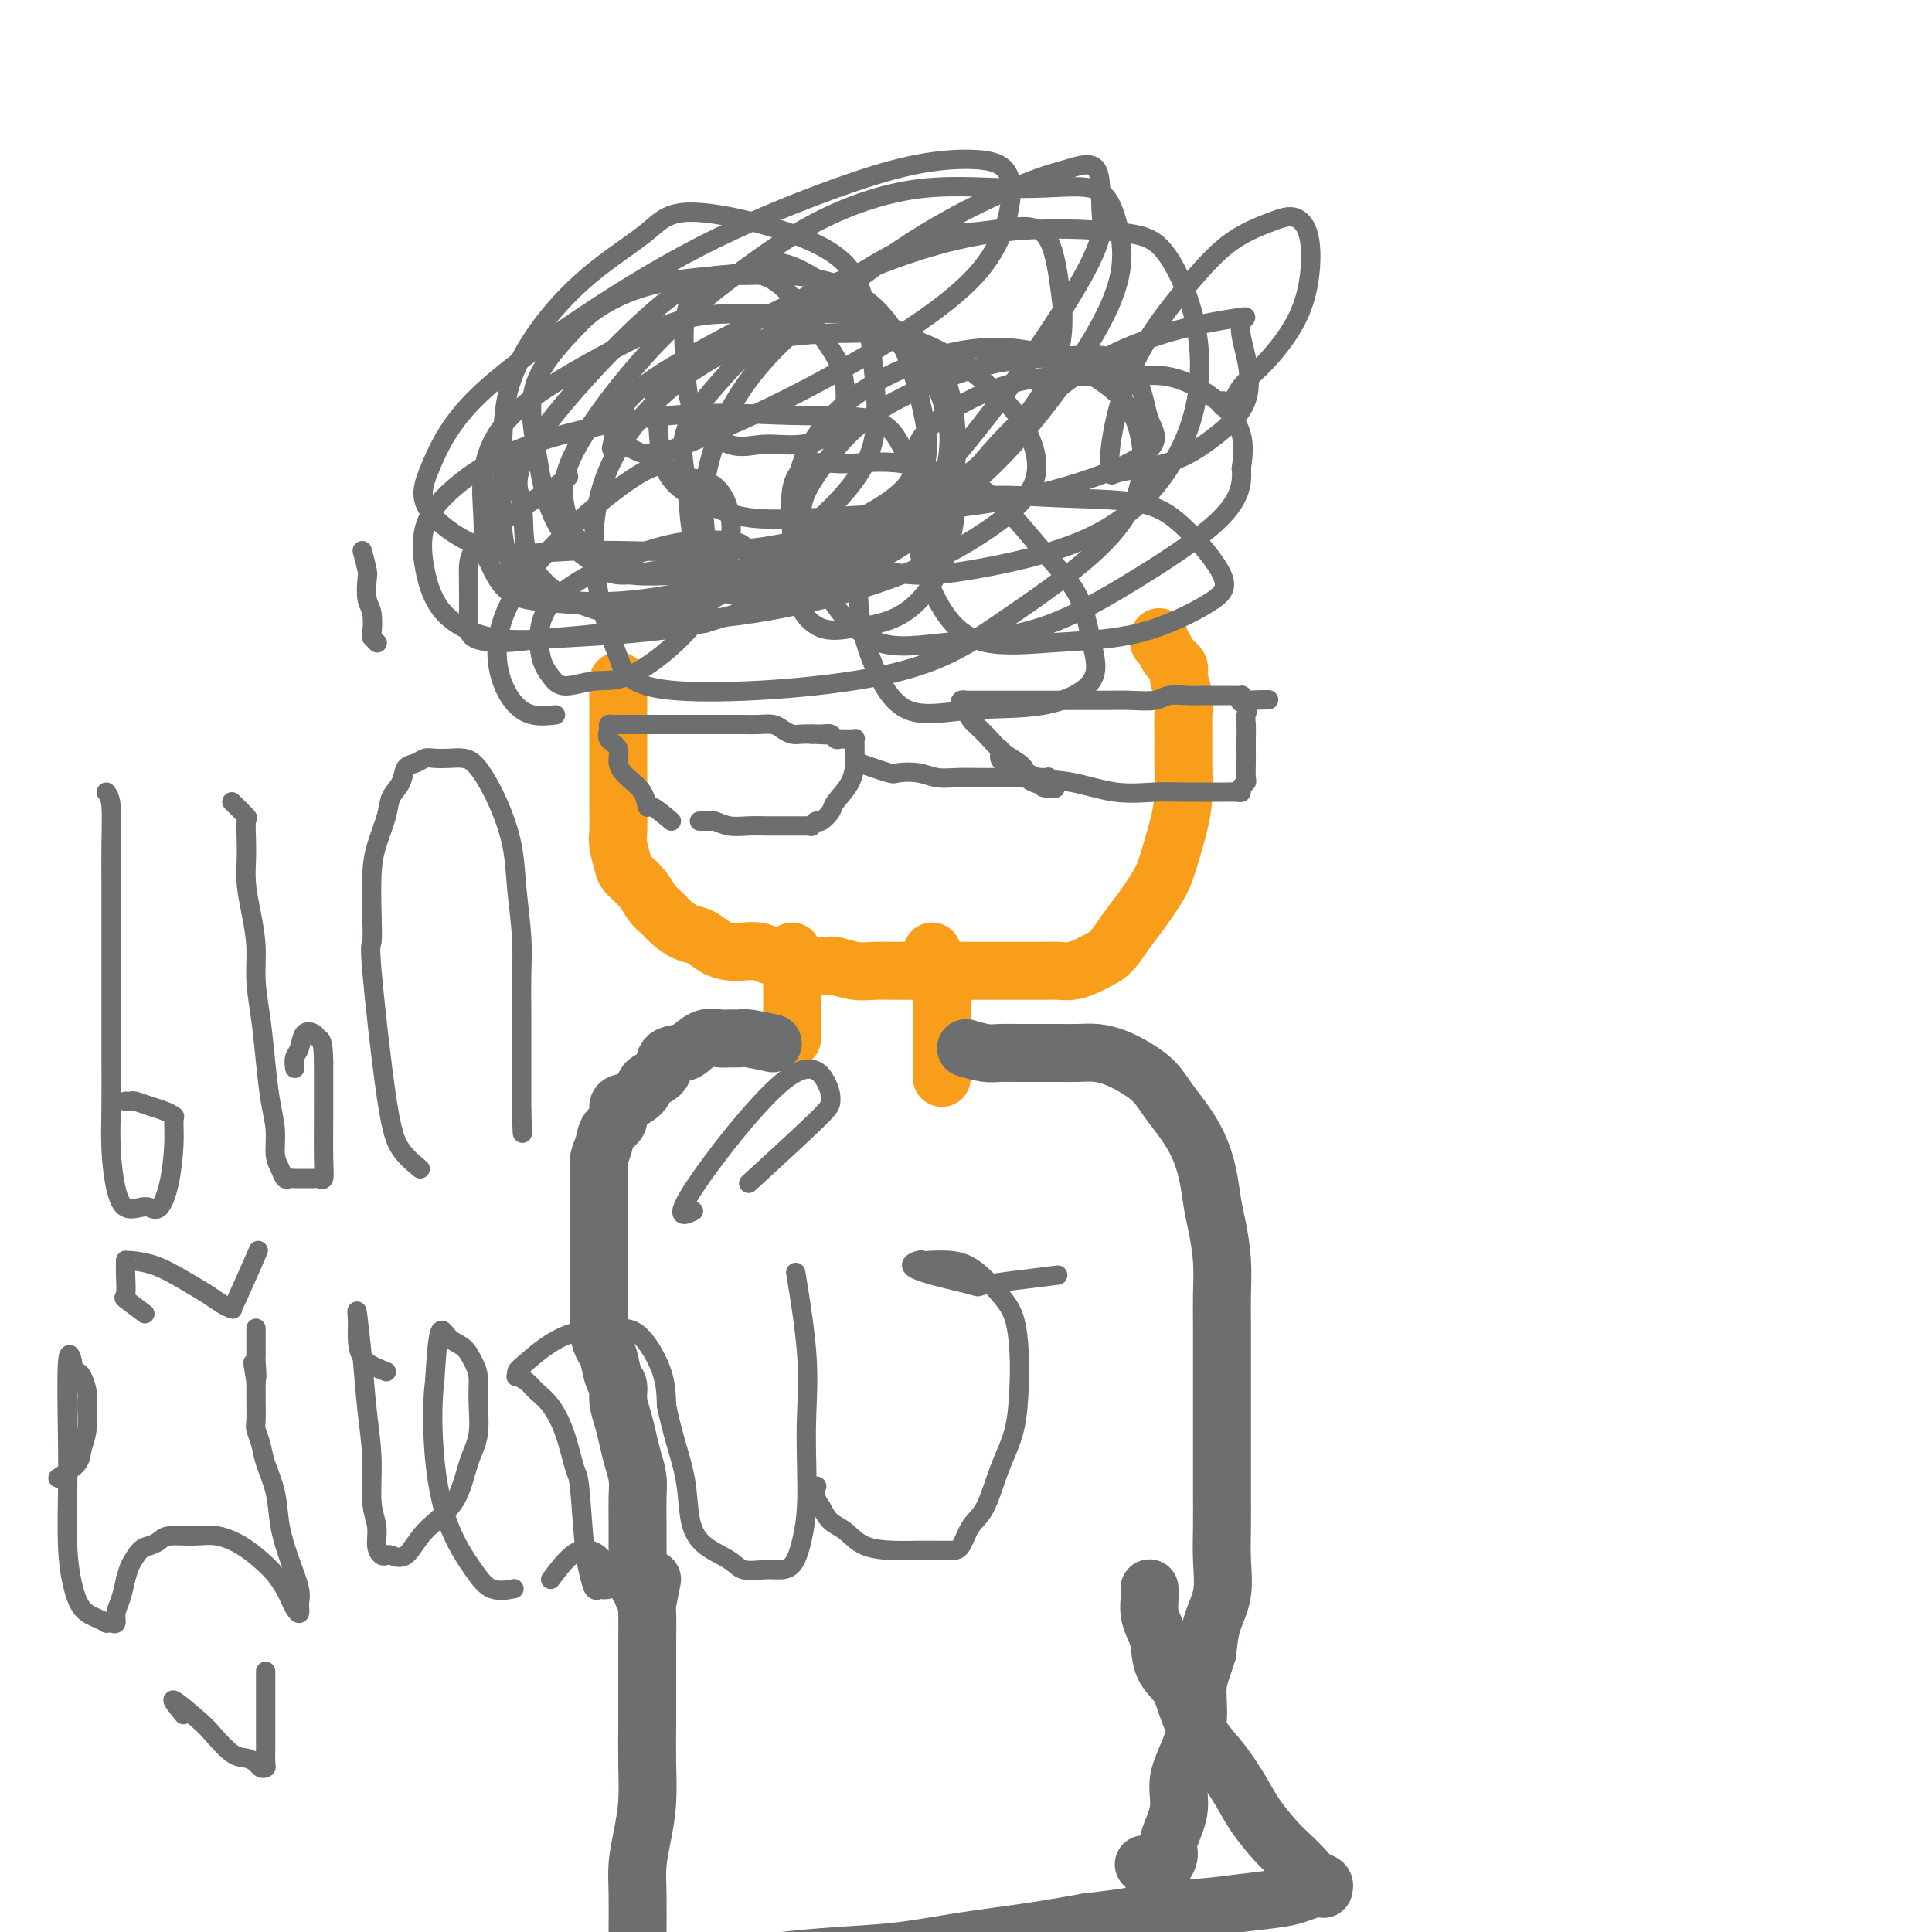 <svg viewBox='0 0 400 400' version='1.1' xmlns='http://www.w3.org/2000/svg' xmlns:xlink='http://www.w3.org/1999/xlink'><g fill='none' stroke='#F99E1B' stroke-width='12' stroke-linecap='round' stroke-linejoin='round'><path d='M128,141c-0.000,2.404 -0.000,4.809 0,6c0.000,1.191 0.000,1.169 0,2c-0.000,0.831 -0.001,2.514 0,5c0.001,2.486 0.004,5.776 0,8c-0.004,2.224 -0.014,3.382 0,5c0.014,1.618 0.052,3.696 0,5c-0.052,1.304 -0.194,1.833 0,3c0.194,1.167 0.724,2.970 1,4c0.276,1.030 0.300,1.287 1,2c0.700,0.713 2.077,1.883 3,3c0.923,1.117 1.391,2.182 2,3c0.609,0.818 1.359,1.389 2,2c0.641,0.611 1.172,1.264 2,2c0.828,0.736 1.954,1.556 3,2c1.046,0.444 2.013,0.510 3,1c0.987,0.490 1.996,1.402 3,2c1.004,0.598 2.005,0.881 3,1c0.995,0.119 1.983,0.074 3,0c1.017,-0.074 2.062,-0.177 3,0c0.938,0.177 1.769,0.635 3,1c1.231,0.365 2.864,0.637 4,1c1.136,0.363 1.777,0.815 3,1c1.223,0.185 3.029,0.102 4,0c0.971,-0.102 1.105,-0.224 2,0c0.895,0.224 2.549,0.792 4,1c1.451,0.208 2.698,0.056 4,0c1.302,-0.056 2.658,-0.015 4,0c1.342,0.015 2.669,0.004 4,0c1.331,-0.004 2.665,-0.002 4,0'/><path d='M193,201c5.009,0.155 4.532,0.041 5,0c0.468,-0.041 1.882,-0.011 3,0c1.118,0.011 1.941,0.003 3,0c1.059,-0.003 2.355,0.000 4,0c1.645,-0.000 3.638,-0.003 5,0c1.362,0.003 2.093,0.012 3,0c0.907,-0.012 1.989,-0.046 3,0c1.011,0.046 1.951,0.172 3,0c1.049,-0.172 2.208,-0.641 3,-1c0.792,-0.359 1.217,-0.609 2,-1c0.783,-0.391 1.925,-0.923 3,-2c1.075,-1.077 2.084,-2.699 3,-4c0.916,-1.301 1.738,-2.282 3,-4c1.262,-1.718 2.965,-4.173 4,-6c1.035,-1.827 1.402,-3.026 2,-5c0.598,-1.974 1.428,-4.723 2,-7c0.572,-2.277 0.886,-4.082 1,-6c0.114,-1.918 0.026,-3.949 0,-6c-0.026,-2.051 0.009,-4.121 0,-6c-0.009,-1.879 -0.062,-3.567 0,-5c0.062,-1.433 0.238,-2.611 0,-4c-0.238,-1.389 -0.891,-2.988 -1,-4c-0.109,-1.012 0.325,-1.438 0,-2c-0.325,-0.562 -1.407,-1.261 -2,-2c-0.593,-0.739 -0.695,-1.518 -1,-2c-0.305,-0.482 -0.814,-0.665 -1,-1c-0.186,-0.335 -0.050,-0.821 0,-1c0.050,-0.179 0.014,-0.051 0,0c-0.014,0.051 -0.007,0.026 0,0'/><path d='M164,197c0.000,1.711 0.000,3.422 0,5c0.000,1.578 0.000,3.024 0,4c-0.000,0.976 0.000,1.480 0,2c0.000,0.520 0.000,1.054 0,2c0.000,0.946 0.000,2.305 0,3c0.000,0.695 -0.000,0.726 0,1c0.000,0.274 0.000,0.793 0,1c0.000,0.207 0.000,0.104 0,0'/><path d='M193,197c0.845,2.403 1.691,4.806 2,6c0.309,1.194 0.083,1.179 0,2c-0.083,0.821 -0.022,2.477 0,4c0.022,1.523 0.006,2.911 0,4c-0.006,1.089 -0.002,1.879 0,3c0.002,1.121 0.000,2.574 0,3c-0.000,0.426 -0.000,-0.174 0,0c0.000,0.174 0.000,1.124 0,2c-0.000,0.876 -0.000,1.679 0,2c0.000,0.321 0.000,0.161 0,0'/></g>
<g fill='none' stroke='#6D6E70' stroke-width='12' stroke-linecap='round' stroke-linejoin='round'><path d='M160,216c-1.936,-0.424 -3.872,-0.847 -5,-1c-1.128,-0.153 -1.447,-0.034 -2,0c-0.553,0.034 -1.340,-0.016 -2,0c-0.660,0.016 -1.193,0.096 -2,0c-0.807,-0.096 -1.888,-0.370 -3,0c-1.112,0.370 -2.256,1.383 -3,2c-0.744,0.617 -1.086,0.836 -2,1c-0.914,0.164 -2.398,0.272 -3,1c-0.602,0.728 -0.323,2.077 -1,3c-0.677,0.923 -2.309,1.420 -3,2c-0.691,0.580 -0.441,1.243 -1,2c-0.559,0.757 -1.928,1.609 -3,2c-1.072,0.391 -1.846,0.320 -2,1c-0.154,0.680 0.313,2.111 0,3c-0.313,0.889 -1.404,1.237 -2,2c-0.596,0.763 -0.696,1.940 -1,3c-0.304,1.060 -0.814,2.002 -1,3c-0.186,0.998 -0.050,2.051 0,3c0.050,0.949 0.013,1.793 0,3c-0.013,1.207 -0.004,2.777 0,4c0.004,1.223 0.001,2.098 0,3c-0.001,0.902 -0.000,1.829 0,3c0.000,1.171 0.000,2.585 0,4'/><path d='M124,260c-0.000,3.631 -0.001,2.708 0,3c0.001,0.292 0.003,1.797 0,3c-0.003,1.203 -0.012,2.102 0,3c0.012,0.898 0.044,1.795 0,3c-0.044,1.205 -0.166,2.717 0,4c0.166,1.283 0.618,2.338 1,3c0.382,0.662 0.694,0.932 1,2c0.306,1.068 0.607,2.935 1,4c0.393,1.065 0.879,1.327 1,2c0.121,0.673 -0.121,1.758 0,3c0.121,1.242 0.607,2.641 1,4c0.393,1.359 0.694,2.677 1,4c0.306,1.323 0.618,2.653 1,4c0.382,1.347 0.835,2.713 1,4c0.165,1.287 0.043,2.495 0,4c-0.043,1.505 -0.008,3.306 0,5c0.008,1.694 -0.012,3.281 0,5c0.012,1.719 0.056,3.571 0,5c-0.056,1.429 -0.211,2.435 0,3c0.211,0.565 0.788,0.691 1,1c0.212,0.309 0.061,0.803 0,1c-0.061,0.197 -0.030,0.099 0,0'/><path d='M200,217c1.436,0.423 2.873,0.845 4,1c1.127,0.155 1.946,0.042 3,0c1.054,-0.042 2.343,-0.012 4,0c1.657,0.012 3.682,0.005 5,0c1.318,-0.005 1.930,-0.010 3,0c1.070,0.010 2.597,0.035 4,0c1.403,-0.035 2.682,-0.131 4,0c1.318,0.131 2.673,0.487 4,1c1.327,0.513 2.624,1.181 4,2c1.376,0.819 2.831,1.788 4,3c1.169,1.212 2.054,2.666 3,4c0.946,1.334 1.955,2.549 3,4c1.045,1.451 2.126,3.138 3,5c0.874,1.862 1.541,3.900 2,6c0.459,2.100 0.712,4.260 1,6c0.288,1.740 0.613,3.058 1,5c0.387,1.942 0.836,4.509 1,7c0.164,2.491 0.044,4.905 0,7c-0.044,2.095 -0.012,3.871 0,6c0.012,2.129 0.003,4.612 0,7c-0.003,2.388 -0.001,4.681 0,7c0.001,2.319 -0.000,4.663 0,7c0.000,2.337 0.002,4.669 0,7c-0.002,2.331 -0.007,4.663 0,7c0.007,2.337 0.027,4.679 0,7c-0.027,2.321 -0.100,4.622 0,7c0.100,2.378 0.373,4.832 0,7c-0.373,2.168 -1.392,4.048 -2,6c-0.608,1.952 -0.804,3.976 -1,6'/><path d='M250,342c-0.940,3.110 -1.791,4.885 -2,7c-0.209,2.115 0.223,4.569 0,7c-0.223,2.431 -1.103,4.839 -2,7c-0.897,2.161 -1.813,4.075 -2,6c-0.187,1.925 0.353,3.861 0,6c-0.353,2.139 -1.599,4.482 -2,6c-0.401,1.518 0.043,2.211 0,3c-0.043,0.789 -0.572,1.676 -1,2c-0.428,0.324 -0.754,0.087 -1,0c-0.246,-0.087 -0.412,-0.023 -1,0c-0.588,0.023 -1.596,0.007 -2,0c-0.404,-0.007 -0.202,-0.003 0,0'/><path d='M135,327c-0.423,2.048 -0.845,4.096 -1,5c-0.155,0.904 -0.042,0.665 0,2c0.042,1.335 0.012,4.245 0,7c-0.012,2.755 -0.006,5.355 0,8c0.006,2.645 0.012,5.336 0,8c-0.012,2.664 -0.042,5.301 0,8c0.042,2.699 0.155,5.460 0,8c-0.155,2.540 -0.577,4.860 -1,7c-0.423,2.140 -0.845,4.100 -1,6c-0.155,1.900 -0.042,3.738 0,6c0.042,2.262 0.013,4.946 0,7c-0.013,2.054 -0.009,3.479 0,5c0.009,1.521 0.022,3.139 0,4c-0.022,0.861 -0.078,0.964 0,1c0.078,0.036 0.292,0.006 1,0c0.708,-0.006 1.910,0.013 3,0c1.090,-0.013 2.068,-0.059 3,0c0.932,0.059 1.819,0.223 3,0c1.181,-0.223 2.655,-0.834 4,-1c1.345,-0.166 2.560,0.111 4,0c1.440,-0.111 3.106,-0.610 5,-1c1.894,-0.390 4.018,-0.671 7,-1c2.982,-0.329 6.824,-0.707 11,-1c4.176,-0.293 8.686,-0.501 13,-1c4.314,-0.499 8.431,-1.288 13,-2c4.569,-0.712 9.591,-1.346 14,-2c4.409,-0.654 8.204,-1.327 12,-2'/><path d='M225,398c16.266,-1.952 10.430,-1.832 11,-2c0.570,-0.168 7.547,-0.623 12,-1c4.453,-0.377 6.383,-0.675 9,-1c2.617,-0.325 5.920,-0.676 8,-1c2.080,-0.324 2.935,-0.622 4,-1c1.065,-0.378 2.340,-0.836 3,-1c0.660,-0.164 0.707,-0.032 1,0c0.293,0.032 0.834,-0.035 1,0c0.166,0.035 -0.042,0.172 0,0c0.042,-0.172 0.333,-0.652 0,-1c-0.333,-0.348 -1.289,-0.564 -2,-1c-0.711,-0.436 -1.176,-1.094 -2,-2c-0.824,-0.906 -2.008,-2.062 -3,-3c-0.992,-0.938 -1.791,-1.659 -3,-3c-1.209,-1.341 -2.828,-3.302 -4,-5c-1.172,-1.698 -1.898,-3.133 -3,-5c-1.102,-1.867 -2.579,-4.168 -4,-6c-1.421,-1.832 -2.786,-3.197 -4,-5c-1.214,-1.803 -2.275,-4.043 -3,-6c-0.725,-1.957 -1.112,-3.629 -2,-5c-0.888,-1.371 -2.276,-2.439 -3,-4c-0.724,-1.561 -0.782,-3.613 -1,-5c-0.218,-1.387 -0.594,-2.109 -1,-3c-0.406,-0.891 -0.841,-1.950 -1,-3c-0.159,-1.050 -0.043,-2.090 0,-3c0.043,-0.910 0.012,-1.688 0,-2c-0.012,-0.312 -0.006,-0.156 0,0'/></g>
<g fill='none' stroke='#6D6E70' stroke-width='4' stroke-linecap='round' stroke-linejoin='round'><path d='M139,170c-1.588,-1.340 -3.176,-2.679 -4,-3c-0.824,-0.321 -0.884,0.377 -1,0c-0.116,-0.377 -0.287,-1.830 -1,-3c-0.713,-1.170 -1.966,-2.057 -3,-3c-1.034,-0.943 -1.847,-1.941 -2,-3c-0.153,-1.059 0.354,-2.179 0,-3c-0.354,-0.821 -1.569,-1.344 -2,-2c-0.431,-0.656 -0.079,-1.444 0,-2c0.079,-0.556 -0.116,-0.881 0,-1c0.116,-0.119 0.543,-0.032 1,0c0.457,0.032 0.945,0.009 2,0c1.055,-0.009 2.678,-0.002 4,0c1.322,0.002 2.341,0.001 3,0c0.659,-0.001 0.956,-0.000 2,0c1.044,0.000 2.835,0.000 4,0c1.165,-0.000 1.705,-0.001 3,0c1.295,0.001 3.344,0.003 5,0c1.656,-0.003 2.919,-0.011 4,0c1.081,0.011 1.980,0.041 3,0c1.020,-0.041 2.160,-0.155 3,0c0.840,0.155 1.380,0.578 2,1c0.620,0.422 1.321,0.845 2,1c0.679,0.155 1.337,0.044 2,0c0.663,-0.044 1.332,-0.022 2,0'/><path d='M168,152c6.692,0.305 2.423,0.068 1,0c-1.423,-0.068 -0.000,0.034 1,0c1.000,-0.034 1.577,-0.205 2,0c0.423,0.205 0.691,0.787 1,1c0.309,0.213 0.657,0.056 1,0c0.343,-0.056 0.680,-0.012 1,0c0.320,0.012 0.622,-0.009 1,0c0.378,0.009 0.833,0.048 1,0c0.167,-0.048 0.045,-0.184 0,0c-0.045,0.184 -0.013,0.688 0,1c0.013,0.312 0.007,0.433 0,1c-0.007,0.567 -0.014,1.579 0,2c0.014,0.421 0.050,0.250 0,1c-0.050,0.750 -0.184,2.420 -1,4c-0.816,1.580 -2.314,3.068 -3,4c-0.686,0.932 -0.561,1.307 -1,2c-0.439,0.693 -1.441,1.702 -2,2c-0.559,0.298 -0.675,-0.116 -1,0c-0.325,0.116 -0.861,0.763 -1,1c-0.139,0.237 0.118,0.063 0,0c-0.118,-0.063 -0.611,-0.017 -1,0c-0.389,0.017 -0.673,0.005 -1,0c-0.327,-0.005 -0.698,-0.002 -1,0c-0.302,0.002 -0.534,0.001 -1,0c-0.466,-0.001 -1.165,-0.004 -2,0c-0.835,0.004 -1.807,0.015 -3,0c-1.193,-0.015 -2.609,-0.056 -4,0c-1.391,0.056 -2.759,0.207 -4,0c-1.241,-0.207 -2.355,-0.774 -3,-1c-0.645,-0.226 -0.823,-0.113 -1,0'/><path d='M147,170c-3.833,0.000 -1.917,0.000 0,0'/><path d='M178,158c2.405,0.837 4.809,1.674 6,2c1.191,0.326 1.167,0.140 2,0c0.833,-0.140 2.522,-0.234 4,0c1.478,0.234 2.746,0.795 4,1c1.254,0.205 2.496,0.055 4,0c1.504,-0.055 3.271,-0.015 5,0c1.729,0.015 3.420,0.004 5,0c1.580,-0.004 3.050,-0.002 4,0c0.950,0.002 1.379,0.005 2,0c0.621,-0.005 1.434,-0.016 2,0c0.566,0.016 0.884,0.061 1,0c0.116,-0.061 0.028,-0.226 0,0c-0.028,0.226 0.003,0.844 0,1c-0.003,0.156 -0.039,-0.150 0,0c0.039,0.150 0.154,0.757 0,1c-0.154,0.243 -0.577,0.121 -1,0'/><path d='M216,163c5.496,0.695 0.236,-0.068 -2,-1c-2.236,-0.932 -1.450,-2.032 -2,-3c-0.550,-0.968 -2.438,-1.803 -4,-3c-1.562,-1.197 -2.798,-2.755 -4,-4c-1.202,-1.245 -2.371,-2.176 -3,-3c-0.629,-0.824 -0.720,-1.541 -1,-2c-0.280,-0.459 -0.751,-0.659 -1,-1c-0.249,-0.341 -0.278,-0.823 0,-1c0.278,-0.177 0.863,-0.047 1,0c0.137,0.047 -0.175,0.013 0,0c0.175,-0.013 0.838,-0.003 2,0c1.162,0.003 2.824,0.001 4,0c1.176,-0.001 1.867,-0.001 4,0c2.133,0.001 5.709,0.001 8,0c2.291,-0.001 3.298,-0.004 5,0c1.702,0.004 4.101,0.015 6,0c1.899,-0.015 3.298,-0.057 5,0c1.702,0.057 3.705,0.211 5,0c1.295,-0.211 1.881,-0.789 3,-1c1.119,-0.211 2.771,-0.057 4,0c1.229,0.057 2.036,0.015 3,0c0.964,-0.015 2.086,-0.005 3,0c0.914,0.005 1.621,0.004 2,0c0.379,-0.004 0.432,-0.011 1,0c0.568,0.011 1.653,0.042 2,0c0.347,-0.042 -0.044,-0.155 0,0c0.044,0.155 0.522,0.577 1,1'/><path d='M258,145c9.127,-0.189 2.446,-0.160 0,0c-2.446,0.160 -0.655,0.451 0,1c0.655,0.549 0.176,1.357 0,2c-0.176,0.643 -0.047,1.121 0,2c0.047,0.879 0.014,2.158 0,3c-0.014,0.842 -0.008,1.248 0,2c0.008,0.752 0.017,1.852 0,3c-0.017,1.148 -0.059,2.346 0,3c0.059,0.654 0.219,0.764 0,1c-0.219,0.236 -0.817,0.599 -1,1c-0.183,0.401 0.048,0.840 0,1c-0.048,0.160 -0.376,0.042 -1,0c-0.624,-0.042 -1.545,-0.010 -2,0c-0.455,0.010 -0.443,-0.004 -2,0c-1.557,0.004 -4.681,0.027 -7,0c-2.319,-0.027 -3.831,-0.105 -6,0c-2.169,0.105 -4.994,0.393 -8,0c-3.006,-0.393 -6.193,-1.467 -9,-2c-2.807,-0.533 -5.236,-0.524 -7,-1c-1.764,-0.476 -2.865,-1.438 -4,-2c-1.135,-0.562 -2.304,-0.725 -3,-1c-0.696,-0.275 -0.918,-0.661 -1,-1c-0.082,-0.339 -0.022,-0.630 0,-1c0.022,-0.370 0.006,-0.820 0,-1c-0.006,-0.180 -0.003,-0.090 0,0'/><path d='M115,148c-3.105,0.362 -6.211,0.723 -9,-3c-2.789,-3.723 -5.262,-11.531 0,-21c5.262,-9.469 18.259,-20.598 25,-25c6.741,-4.402 7.226,-2.075 9,-1c1.774,1.075 4.836,0.900 7,2c2.164,1.100 3.431,3.476 4,6c0.569,2.524 0.440,5.197 0,8c-0.440,2.803 -1.192,5.737 -3,9c-1.808,3.263 -4.672,6.855 -8,10c-3.328,3.145 -7.119,5.842 -10,7c-2.881,1.158 -4.851,0.776 -7,1c-2.149,0.224 -4.475,1.054 -6,1c-1.525,-0.054 -2.247,-0.993 -3,-2c-0.753,-1.007 -1.538,-2.083 -2,-4c-0.462,-1.917 -0.602,-4.675 0,-7c0.602,-2.325 1.947,-4.217 4,-6c2.053,-1.783 4.816,-3.456 8,-5c3.184,-1.544 6.790,-2.959 10,-4c3.210,-1.041 6.024,-1.708 9,-2c2.976,-0.292 6.113,-0.209 8,0c1.887,0.209 2.523,0.542 3,1c0.477,0.458 0.795,1.039 1,2c0.205,0.961 0.298,2.300 -2,3c-2.298,0.700 -6.987,0.759 -12,1c-5.013,0.241 -10.349,0.664 -15,-1c-4.651,-1.664 -8.618,-5.415 -11,-10c-2.382,-4.585 -3.180,-10.004 -4,-15c-0.820,-4.996 -1.663,-9.570 0,-14c1.663,-4.430 5.831,-8.715 10,-13'/><path d='M121,66c4.013,-3.495 9.047,-5.732 14,-7c4.953,-1.268 9.825,-1.566 14,-2c4.175,-0.434 7.652,-1.004 11,1c3.348,2.004 6.566,6.583 9,10c2.434,3.417 4.085,5.671 5,8c0.915,2.329 1.094,4.734 1,7c-0.094,2.266 -0.463,4.395 -2,6c-1.537,1.605 -4.243,2.687 -7,3c-2.757,0.313 -5.565,-0.143 -8,0c-2.435,0.143 -4.497,0.886 -7,0c-2.503,-0.886 -5.448,-3.400 -7,-6c-1.552,-2.600 -1.710,-5.287 -2,-9c-0.290,-3.713 -0.713,-8.454 0,-12c0.713,-3.546 2.560,-5.898 5,-7c2.440,-1.102 5.472,-0.952 8,-2c2.528,-1.048 4.553,-3.292 11,0c6.447,3.292 17.317,12.121 23,18c5.683,5.879 6.178,8.808 7,13c0.822,4.192 1.972,9.649 2,15c0.028,5.351 -1.064,10.598 -3,15c-1.936,4.402 -4.714,7.961 -8,10c-3.286,2.039 -7.079,2.560 -10,3c-2.921,0.440 -4.968,0.800 -7,0c-2.032,-0.800 -4.047,-2.760 -5,-6c-0.953,-3.240 -0.843,-7.762 -1,-12c-0.157,-4.238 -0.581,-8.194 0,-11c0.581,-2.806 2.166,-4.464 4,-5c1.834,-0.536 3.917,0.048 7,0c3.083,-0.048 7.167,-0.728 12,0c4.833,0.728 10.417,2.864 16,5'/><path d='M203,101c4.749,3.018 8.620,8.063 12,12c3.380,3.937 6.269,6.766 8,10c1.731,3.234 2.303,6.873 3,10c0.697,3.127 1.520,5.740 0,8c-1.520,2.260 -5.381,4.165 -10,5c-4.619,0.835 -9.996,0.598 -15,1c-5.004,0.402 -9.637,1.443 -13,0c-3.363,-1.443 -5.458,-5.368 -7,-9c-1.542,-3.632 -2.533,-6.970 -3,-11c-0.467,-4.030 -0.410,-8.753 1,-12c1.410,-3.247 4.172,-5.018 8,-7c3.828,-1.982 8.723,-4.176 14,-5c5.277,-0.824 10.936,-0.278 17,0c6.064,0.278 12.532,0.288 17,1c4.468,0.712 6.937,2.127 10,5c3.063,2.873 6.720,7.205 8,10c1.280,2.795 0.181,4.054 -3,6c-3.181,1.946 -8.446,4.581 -14,6c-5.554,1.419 -11.396,1.624 -17,2c-5.604,0.376 -10.969,0.924 -15,0c-4.031,-0.924 -6.727,-3.321 -9,-7c-2.273,-3.679 -4.121,-8.641 -5,-13c-0.879,-4.359 -0.788,-8.114 -1,-12c-0.212,-3.886 -0.725,-7.904 3,-12c3.725,-4.096 11.689,-8.272 19,-10c7.311,-1.728 13.970,-1.010 19,-1c5.030,0.010 8.431,-0.688 12,0c3.569,0.688 7.307,2.762 10,5c2.693,2.238 4.341,4.639 5,7c0.659,2.361 0.330,4.680 0,7'/><path d='M257,97c0.417,4.080 -1.042,7.282 -5,11c-3.958,3.718 -10.416,7.954 -17,12c-6.584,4.046 -13.294,7.901 -20,10c-6.706,2.099 -13.408,2.442 -19,3c-5.592,0.558 -10.076,1.332 -14,0c-3.924,-1.332 -7.290,-4.771 -10,-9c-2.710,-4.229 -4.766,-9.250 -6,-14c-1.234,-4.750 -1.648,-9.231 0,-14c1.648,-4.769 5.358,-9.826 11,-14c5.642,-4.174 13.215,-7.466 20,-9c6.785,-1.534 12.781,-1.310 18,0c5.219,1.310 9.661,3.707 13,6c3.339,2.293 5.577,4.483 7,8c1.423,3.517 2.032,8.362 1,13c-1.032,4.638 -3.706,9.067 -9,14c-5.294,4.933 -13.207,10.368 -20,15c-6.793,4.632 -12.464,8.461 -25,11c-12.536,2.539 -31.936,3.789 -42,3c-10.064,-0.789 -10.793,-3.617 -12,-7c-1.207,-3.383 -2.892,-7.323 -4,-13c-1.108,-5.677 -1.639,-13.093 0,-20c1.639,-6.907 5.447,-13.306 11,-19c5.553,-5.694 12.852,-10.684 20,-13c7.148,-2.316 14.146,-1.959 20,-2c5.854,-0.041 10.566,-0.482 14,1c3.434,1.482 5.592,4.886 7,9c1.408,4.114 2.068,8.938 2,14c-0.068,5.062 -0.865,10.363 -5,15c-4.135,4.637 -11.610,8.611 -20,12c-8.390,3.389 -17.695,6.195 -27,9'/><path d='M146,129c-9.694,2.021 -20.429,2.574 -28,3c-7.571,0.426 -11.977,0.726 -16,0c-4.023,-0.726 -7.662,-2.478 -10,-5c-2.338,-2.522 -3.376,-5.815 -4,-9c-0.624,-3.185 -0.833,-6.261 0,-9c0.833,-2.739 2.708,-5.141 6,-8c3.292,-2.859 8.000,-6.174 16,-9c8.000,-2.826 19.291,-5.163 29,-6c9.709,-0.837 17.834,-0.175 25,0c7.166,0.175 13.372,-0.138 17,1c3.628,1.138 4.677,3.725 6,6c1.323,2.275 2.921,4.238 1,7c-1.921,2.762 -7.360,6.324 -14,9c-6.640,2.676 -14.480,4.466 -24,5c-9.520,0.534 -20.721,-0.187 -29,0c-8.279,0.187 -13.636,1.283 -19,0c-5.364,-1.283 -10.734,-4.946 -13,-8c-2.266,-3.054 -1.429,-5.499 0,-9c1.429,-3.501 3.448,-8.059 8,-13c4.552,-4.941 11.636,-10.267 20,-16c8.364,-5.733 18.010,-11.874 28,-17c9.990,-5.126 20.326,-9.239 28,-12c7.674,-2.761 12.686,-4.171 17,-5c4.314,-0.829 7.929,-1.077 11,-1c3.071,0.077 5.596,0.479 7,2c1.404,1.521 1.686,4.162 1,8c-0.686,3.838 -2.338,8.874 -7,14c-4.662,5.126 -12.332,10.342 -20,15c-7.668,4.658 -15.334,8.760 -22,12c-6.666,3.240 -12.333,5.620 -18,8'/><path d='M142,92c-8.439,3.314 -9.538,1.600 -11,1c-1.462,-0.600 -3.287,-0.086 -4,0c-0.713,0.086 -0.315,-0.254 0,-2c0.315,-1.746 0.546,-4.896 3,-8c2.454,-3.104 7.130,-6.161 16,-11c8.870,-4.839 21.935,-11.460 33,-16c11.065,-4.540 20.131,-6.998 29,-8c8.869,-1.002 17.541,-0.547 23,0c5.459,0.547 7.705,1.187 10,4c2.295,2.813 4.641,7.800 6,13c1.359,5.200 1.733,10.611 1,16c-0.733,5.389 -2.572,10.754 -6,16c-3.428,5.246 -8.444,10.373 -16,14c-7.556,3.627 -17.651,5.756 -25,7c-7.349,1.244 -11.952,1.605 -18,0c-6.048,-1.605 -13.541,-5.175 -16,-9c-2.459,-3.825 0.115,-7.905 3,-12c2.885,-4.095 6.079,-8.205 12,-12c5.921,-3.795 14.568,-7.276 21,-9c6.432,-1.724 10.648,-1.693 15,-2c4.352,-0.307 8.840,-0.954 12,0c3.160,0.954 4.990,3.509 6,6c1.010,2.491 1.198,4.919 2,7c0.802,2.081 2.218,3.815 0,6c-2.218,2.185 -8.069,4.820 -15,7c-6.931,2.180 -14.940,3.904 -24,5c-9.060,1.096 -19.170,1.564 -27,2c-7.830,0.436 -13.380,0.839 -18,0c-4.620,-0.839 -8.310,-2.919 -12,-5'/><path d='M142,102c-2.953,-1.900 -4.336,-4.148 -5,-7c-0.664,-2.852 -0.608,-6.306 -1,-9c-0.392,-2.694 -1.233,-4.628 1,-7c2.233,-2.372 7.539,-5.181 14,-7c6.461,-1.819 14.077,-2.647 21,-3c6.923,-0.353 13.152,-0.230 19,2c5.848,2.230 11.315,6.569 15,10c3.685,3.431 5.586,5.956 7,9c1.414,3.044 2.339,6.609 1,10c-1.339,3.391 -4.943,6.609 -10,10c-5.057,3.391 -11.566,6.953 -20,10c-8.434,3.047 -18.793,5.577 -28,7c-9.207,1.423 -17.263,1.740 -24,1c-6.737,-0.740 -12.155,-2.535 -16,-5c-3.845,-2.465 -6.119,-5.599 -7,-9c-0.881,-3.401 -0.371,-7.070 -1,-10c-0.629,-2.930 -2.399,-5.120 3,-13c5.399,-7.880 17.966,-21.449 26,-28c8.034,-6.551 11.535,-6.084 15,-6c3.465,0.084 6.893,-0.214 11,0c4.107,0.214 8.893,0.940 13,3c4.107,2.060 7.536,5.455 10,10c2.464,4.545 3.963,10.242 5,15c1.037,4.758 1.612,8.578 0,13c-1.612,4.422 -5.410,9.445 -11,13c-5.590,3.555 -12.970,5.640 -21,8c-8.030,2.360 -16.709,4.993 -24,6c-7.291,1.007 -13.194,0.386 -18,0c-4.806,-0.386 -8.516,-0.539 -11,-2c-2.484,-1.461 -3.742,-4.231 -5,-7'/><path d='M101,116c-0.964,-2.727 -0.873,-6.045 -1,-9c-0.127,-2.955 -0.472,-5.548 0,-9c0.472,-3.452 1.760,-7.764 6,-12c4.240,-4.236 11.432,-8.396 18,-12c6.568,-3.604 12.512,-6.652 18,-8c5.488,-1.348 10.521,-0.997 16,-1c5.479,-0.003 11.405,-0.360 16,0c4.595,0.360 7.858,1.436 11,3c3.142,1.564 6.162,3.614 8,6c1.838,2.386 2.494,5.106 3,9c0.506,3.894 0.863,8.960 0,13c-0.863,4.040 -2.947,7.054 -7,10c-4.053,2.946 -10.076,5.823 -16,8c-5.924,2.177 -11.749,3.655 -18,4c-6.251,0.345 -12.930,-0.442 -18,0c-5.070,0.442 -8.533,2.114 -12,0c-3.467,-2.114 -6.938,-8.012 -8,-13c-1.062,-4.988 0.284,-9.065 4,-15c3.716,-5.935 9.803,-13.729 16,-20c6.197,-6.271 12.503,-11.019 18,-15c5.497,-3.981 10.186,-7.196 16,-10c5.814,-2.804 12.752,-5.198 20,-6c7.248,-0.802 14.804,-0.013 21,0c6.196,0.013 11.031,-0.752 14,0c2.969,0.752 4.072,3.019 5,6c0.928,2.981 1.682,6.675 1,11c-0.682,4.325 -2.799,9.280 -7,16c-4.201,6.720 -10.486,15.206 -17,22c-6.514,6.794 -13.257,11.897 -20,17'/><path d='M188,111c-6.407,4.501 -12.424,7.254 -17,9c-4.576,1.746 -7.712,2.487 -11,3c-3.288,0.513 -6.728,0.799 -9,0c-2.272,-0.799 -3.376,-2.684 -4,-5c-0.624,-2.316 -0.769,-5.062 -1,-8c-0.231,-2.938 -0.548,-6.067 0,-10c0.548,-3.933 1.961,-8.671 4,-13c2.039,-4.329 4.703,-8.247 8,-12c3.297,-3.753 7.227,-7.339 13,-12c5.773,-4.661 13.388,-10.398 21,-15c7.612,-4.602 15.221,-8.068 20,-10c4.779,-1.932 6.727,-2.330 9,-3c2.273,-0.670 4.870,-1.611 6,0c1.130,1.611 0.794,5.774 1,9c0.206,3.226 0.953,5.515 -6,17c-6.953,11.485 -21.607,32.165 -34,44c-12.393,11.835 -22.524,14.823 -28,16c-5.476,1.177 -6.296,0.542 -8,0c-1.704,-0.542 -4.292,-0.993 -6,-3c-1.708,-2.007 -2.537,-5.571 -3,-9c-0.463,-3.429 -0.558,-6.723 -1,-10c-0.442,-3.277 -1.229,-6.537 0,-10c1.229,-3.463 4.474,-7.131 7,-10c2.526,-2.869 4.333,-4.941 11,-10c6.667,-5.059 18.195,-13.104 26,-17c7.805,-3.896 11.886,-3.642 16,-4c4.114,-0.358 8.262,-1.327 11,-1c2.738,0.327 4.068,1.951 5,5c0.932,3.049 1.466,7.525 2,12'/><path d='M220,64c0.235,4.396 -0.179,9.384 -3,15c-2.821,5.616 -8.051,11.858 -14,17c-5.949,5.142 -12.619,9.184 -21,13c-8.381,3.816 -18.474,7.405 -27,10c-8.526,2.595 -15.486,4.196 -22,5c-6.514,0.804 -12.583,0.811 -17,0c-4.417,-0.811 -7.183,-2.441 -9,-5c-1.817,-2.559 -2.684,-6.046 -3,-10c-0.316,-3.954 -0.080,-8.373 0,-13c0.080,-4.627 0.004,-9.462 1,-14c0.996,-4.538 3.063,-8.778 6,-13c2.937,-4.222 6.744,-8.426 11,-12c4.256,-3.574 8.961,-6.519 12,-9c3.039,-2.481 4.412,-4.498 11,-4c6.588,0.498 18.390,3.510 25,7c6.610,3.490 8.026,7.458 9,12c0.974,4.542 1.505,9.657 2,15c0.495,5.343 0.952,10.912 -1,16c-1.952,5.088 -6.315,9.693 -11,14c-4.685,4.307 -9.694,8.316 -15,12c-5.306,3.684 -10.910,7.042 -18,9c-7.090,1.958 -15.665,2.516 -21,3c-5.335,0.484 -7.429,0.893 -10,1c-2.571,0.107 -5.618,-0.089 -7,-1c-1.382,-0.911 -1.100,-2.537 -1,-5c0.100,-2.463 0.016,-5.763 0,-8c-0.016,-2.237 0.034,-3.410 1,-5c0.966,-1.590 2.847,-3.597 6,-6c3.153,-2.403 7.576,-5.201 12,-8'/><path d='M116,100c3.000,-2.333 1.500,-1.167 0,0'/><path d='M22,164c0.423,0.563 0.845,1.127 1,3c0.155,1.873 0.041,5.057 0,8c-0.041,2.943 -0.011,5.645 0,9c0.011,3.355 0.002,7.363 0,11c-0.002,3.637 0.002,6.902 0,11c-0.002,4.098 -0.010,9.029 0,13c0.010,3.971 0.037,6.984 0,10c-0.037,3.016 -0.137,6.037 0,9c0.137,2.963 0.512,5.869 1,8c0.488,2.131 1.090,3.487 2,4c0.910,0.513 2.129,0.182 3,0c0.871,-0.182 1.396,-0.217 2,0c0.604,0.217 1.288,0.686 2,0c0.712,-0.686 1.454,-2.527 2,-5c0.546,-2.473 0.898,-5.580 1,-8c0.102,-2.420 -0.046,-4.155 0,-5c0.046,-0.845 0.286,-0.801 0,-1c-0.286,-0.199 -1.100,-0.642 -2,-1c-0.900,-0.358 -1.888,-0.632 -3,-1c-1.112,-0.368 -2.350,-0.831 -3,-1c-0.650,-0.169 -0.714,-0.046 -1,0c-0.286,0.046 -0.796,0.013 -1,0c-0.204,-0.013 -0.102,-0.007 0,0'/><path d='M48,166c1.268,1.252 2.535,2.504 3,3c0.465,0.496 0.127,0.237 0,1c-0.127,0.763 -0.044,2.547 0,4c0.044,1.453 0.050,2.574 0,4c-0.050,1.426 -0.154,3.158 0,5c0.154,1.842 0.566,3.795 1,6c0.434,2.205 0.889,4.661 1,7c0.111,2.339 -0.124,4.560 0,7c0.124,2.440 0.607,5.097 1,8c0.393,2.903 0.697,6.051 1,9c0.303,2.949 0.606,5.698 1,8c0.394,2.302 0.879,4.158 1,6c0.121,1.842 -0.123,3.670 0,5c0.123,1.330 0.613,2.160 1,3c0.387,0.840 0.671,1.689 1,2c0.329,0.311 0.704,0.083 1,0c0.296,-0.083 0.514,-0.020 1,0c0.486,0.020 1.241,-0.002 2,0c0.759,0.002 1.524,0.027 2,0c0.476,-0.027 0.663,-0.107 1,0c0.337,0.107 0.822,0.400 1,0c0.178,-0.400 0.048,-1.492 0,-4c-0.048,-2.508 -0.014,-6.431 0,-10c0.014,-3.569 0.007,-6.785 0,-10'/><path d='M67,220c-0.040,-4.796 -0.642,-4.786 -1,-5c-0.358,-0.214 -0.474,-0.652 -1,-1c-0.526,-0.348 -1.461,-0.604 -2,0c-0.539,0.604 -0.680,2.069 -1,3c-0.320,0.931 -0.817,1.328 -1,2c-0.183,0.672 -0.052,1.621 0,2c0.052,0.379 0.026,0.190 0,0'/><path d='M87,242c-1.442,-1.194 -2.884,-2.388 -4,-4c-1.116,-1.612 -1.907,-3.641 -3,-11c-1.093,-7.359 -2.487,-20.048 -3,-26c-0.513,-5.952 -0.144,-5.165 0,-6c0.144,-0.835 0.065,-3.290 0,-6c-0.065,-2.710 -0.116,-5.673 0,-8c0.116,-2.327 0.397,-4.017 1,-6c0.603,-1.983 1.526,-4.257 2,-6c0.474,-1.743 0.497,-2.954 1,-4c0.503,-1.046 1.485,-1.926 2,-3c0.515,-1.074 0.564,-2.340 1,-3c0.436,-0.660 1.261,-0.713 2,-1c0.739,-0.287 1.393,-0.806 2,-1c0.607,-0.194 1.166,-0.061 2,0c0.834,0.061 1.943,0.050 3,0c1.057,-0.050 2.062,-0.139 3,0c0.938,0.139 1.810,0.506 3,2c1.190,1.494 2.697,4.115 4,7c1.303,2.885 2.402,6.032 3,9c0.598,2.968 0.696,5.755 1,9c0.304,3.245 0.813,6.948 1,10c0.187,3.052 0.050,5.454 0,8c-0.050,2.546 -0.013,5.235 0,8c0.013,2.765 0.004,5.607 0,8c-0.004,2.393 -0.001,4.337 0,6c0.001,1.663 0.000,3.047 0,4c-0.000,0.953 -0.000,1.477 0,2'/><path d='M108,230c0.310,8.679 0.083,2.875 0,1c-0.083,-1.875 -0.024,0.179 0,1c0.024,0.821 0.012,0.411 0,0'/><path d='M75,114c0.415,1.569 0.829,3.139 1,4c0.171,0.861 0.097,1.014 0,2c-0.097,0.986 -0.219,2.804 0,4c0.219,1.196 0.777,1.771 1,3c0.223,1.229 0.111,3.113 0,4c-0.111,0.887 -0.222,0.777 0,1c0.222,0.223 0.778,0.778 1,1c0.222,0.222 0.111,0.111 0,0'/><path d='M12,306c1.608,-1.014 3.216,-2.028 4,-3c0.784,-0.972 0.743,-1.903 1,-3c0.257,-1.097 0.812,-2.360 1,-4c0.188,-1.640 0.008,-3.659 0,-5c-0.008,-1.341 0.157,-2.006 0,-3c-0.157,-0.994 -0.634,-2.319 -1,-3c-0.366,-0.681 -0.620,-0.719 -1,-1c-0.380,-0.281 -0.886,-0.804 -1,-1c-0.114,-0.196 0.165,-0.064 0,-1c-0.165,-0.936 -0.774,-2.940 -1,0c-0.226,2.940 -0.070,10.826 0,16c0.070,5.174 0.052,7.638 0,11c-0.052,3.362 -0.140,7.623 0,11c0.140,3.377 0.506,5.872 1,8c0.494,2.128 1.116,3.890 2,5c0.884,1.110 2.031,1.567 3,2c0.969,0.433 1.762,0.843 2,1c0.238,0.157 -0.077,0.062 0,0c0.077,-0.062 0.545,-0.091 1,0c0.455,0.091 0.895,0.303 1,0c0.105,-0.303 -0.126,-1.120 0,-2c0.126,-0.880 0.607,-1.823 1,-3c0.393,-1.177 0.696,-2.589 1,-4'/><path d='M26,327c0.594,-1.903 0.579,-2.160 1,-3c0.421,-0.840 1.276,-2.263 2,-3c0.724,-0.737 1.315,-0.787 2,-1c0.685,-0.213 1.463,-0.588 2,-1c0.537,-0.412 0.832,-0.862 2,-1c1.168,-0.138 3.208,0.035 5,0c1.792,-0.035 3.334,-0.276 5,0c1.666,0.276 3.455,1.071 5,2c1.545,0.929 2.848,1.992 4,3c1.152,1.008 2.155,1.960 3,3c0.845,1.040 1.532,2.168 2,3c0.468,0.832 0.715,1.369 1,2c0.285,0.631 0.607,1.357 1,2c0.393,0.643 0.859,1.203 1,1c0.141,-0.203 -0.041,-1.168 0,-2c0.041,-0.832 0.305,-1.531 0,-3c-0.305,-1.469 -1.181,-3.709 -2,-6c-0.819,-2.291 -1.582,-4.635 -2,-7c-0.418,-2.365 -0.490,-4.753 -1,-7c-0.510,-2.247 -1.457,-4.354 -2,-6c-0.543,-1.646 -0.681,-2.831 -1,-4c-0.319,-1.169 -0.817,-2.321 -1,-3c-0.183,-0.679 -0.049,-0.883 0,-2c0.049,-1.117 0.013,-3.147 0,-4c-0.013,-0.853 -0.004,-0.529 0,-1c0.004,-0.471 0.002,-1.735 0,-3'/><path d='M53,286c-1.238,-7.325 -0.332,-2.138 0,-1c0.332,1.138 0.089,-1.775 0,-3c-0.089,-1.225 -0.024,-0.763 0,-1c0.024,-0.237 0.006,-1.174 0,-2c-0.006,-0.826 -0.002,-1.541 0,-2c0.002,-0.459 0.000,-0.662 0,-1c-0.000,-0.338 -0.000,-0.811 0,-1c0.000,-0.189 0.000,-0.095 0,0'/><path d='M38,355c-1.348,-1.661 -2.695,-3.321 -2,-3c0.695,0.321 3.433,2.625 5,4c1.567,1.375 1.964,1.822 3,3c1.036,1.178 2.712,3.087 4,4c1.288,0.913 2.187,0.831 3,1c0.813,0.169 1.538,0.587 2,1c0.462,0.413 0.660,0.819 1,1c0.340,0.181 0.823,0.138 1,0c0.177,-0.138 0.047,-0.371 0,-1c-0.047,-0.629 -0.013,-1.653 0,-3c0.013,-1.347 0.003,-3.016 0,-6c-0.003,-2.984 -0.001,-7.281 0,-9c0.001,-1.719 0.000,-0.859 0,0'/><path d='M30,272c-1.691,-1.262 -3.381,-2.524 -4,-3c-0.619,-0.476 -0.166,-0.166 0,-1c0.166,-0.834 0.044,-2.812 0,-4c-0.044,-1.188 -0.012,-1.585 0,-2c0.012,-0.415 0.004,-0.849 0,-1c-0.004,-0.151 -0.002,-0.021 0,0c0.002,0.021 0.006,-0.069 1,0c0.994,0.069 2.978,0.295 5,1c2.022,0.705 4.083,1.887 6,3c1.917,1.113 3.690,2.156 5,3c1.310,0.844 2.156,1.489 3,2c0.844,0.511 1.688,0.888 2,1c0.312,0.112 0.094,-0.042 0,0c-0.094,0.042 -0.064,0.281 1,-2c1.064,-2.281 3.161,-7.080 4,-9c0.839,-1.920 0.419,-0.960 0,0'/><path d='M80,284c-1.998,-0.770 -3.996,-1.540 -5,-3c-1.004,-1.460 -1.012,-3.609 -1,-5c0.012,-1.391 0.046,-2.025 0,-3c-0.046,-0.975 -0.171,-2.292 0,-1c0.171,1.292 0.638,5.191 1,9c0.362,3.809 0.618,7.527 1,11c0.382,3.473 0.890,6.700 1,10c0.110,3.300 -0.177,6.674 0,9c0.177,2.326 0.819,3.603 1,5c0.181,1.397 -0.101,2.914 0,4c0.101,1.086 0.583,1.740 1,2c0.417,0.260 0.769,0.124 1,0c0.231,-0.124 0.340,-0.237 1,0c0.660,0.237 1.869,0.825 3,0c1.131,-0.825 2.184,-3.062 4,-5c1.816,-1.938 4.396,-3.576 6,-6c1.604,-2.424 2.231,-5.635 3,-8c0.769,-2.365 1.679,-3.884 2,-6c0.321,-2.116 0.052,-4.831 0,-7c-0.052,-2.169 0.113,-3.794 0,-5c-0.113,-1.206 -0.503,-1.995 -1,-3c-0.497,-1.005 -1.102,-2.228 -2,-3c-0.898,-0.772 -2.088,-1.092 -3,-2c-0.912,-0.908 -1.546,-2.402 -2,-1c-0.454,1.402 -0.727,5.701 -1,10'/><path d='M90,286c-0.578,4.296 -0.522,10.534 0,16c0.522,5.466 1.510,10.158 3,14c1.490,3.842 3.482,6.834 5,9c1.518,2.166 2.563,3.506 4,4c1.437,0.494 3.268,0.141 4,0c0.732,-0.141 0.366,-0.071 0,0'/><path d='M114,327c2.001,-2.647 4.002,-5.294 6,-6c1.998,-0.706 3.992,0.529 5,2c1.008,1.471 1.031,3.178 1,4c-0.031,0.822 -0.116,0.758 0,1c0.116,0.242 0.435,0.788 0,1c-0.435,0.212 -1.622,0.088 -2,0c-0.378,-0.088 0.053,-0.139 0,0c-0.053,0.139 -0.591,0.470 -1,0c-0.409,-0.470 -0.689,-1.741 -1,-3c-0.311,-1.259 -0.652,-2.508 -1,-6c-0.348,-3.492 -0.702,-9.229 -1,-12c-0.298,-2.771 -0.541,-2.577 -1,-4c-0.459,-1.423 -1.136,-4.462 -2,-7c-0.864,-2.538 -1.916,-4.574 -3,-6c-1.084,-1.426 -2.200,-2.241 -3,-3c-0.800,-0.759 -1.284,-1.460 -2,-2c-0.716,-0.540 -1.665,-0.918 -2,-1c-0.335,-0.082 -0.057,0.132 0,0c0.057,-0.132 -0.106,-0.610 0,-1c0.106,-0.390 0.481,-0.691 2,-2c1.519,-1.309 4.183,-3.626 7,-5c2.817,-1.374 5.788,-1.805 8,-2c2.212,-0.195 3.665,-0.155 5,0c1.335,0.155 2.552,0.426 4,2c1.448,1.574 3.128,4.450 4,7c0.872,2.550 0.936,4.775 1,7'/><path d='M138,291c0.495,2.521 1.231,5.322 2,8c0.769,2.678 1.569,5.233 2,8c0.431,2.767 0.492,5.747 1,8c0.508,2.253 1.462,3.781 3,5c1.538,1.219 3.662,2.130 5,3c1.338,0.870 1.892,1.698 3,2c1.108,0.302 2.770,0.080 4,0c1.230,-0.080 2.028,-0.016 3,0c0.972,0.016 2.116,-0.017 3,-1c0.884,-0.983 1.507,-2.917 2,-5c0.493,-2.083 0.857,-4.315 1,-7c0.143,-2.685 0.066,-5.822 0,-9c-0.066,-3.178 -0.121,-6.398 0,-10c0.121,-3.602 0.417,-7.585 0,-13c-0.417,-5.415 -1.548,-12.261 -2,-15c-0.452,-2.739 -0.226,-1.369 0,0'/><path d='M155,245c5.579,-5.115 11.158,-10.230 14,-13c2.842,-2.770 2.948,-3.194 3,-4c0.052,-0.806 0.050,-1.992 -1,-4c-1.050,-2.008 -3.147,-4.837 -9,0c-5.853,4.837 -15.460,17.341 -19,23c-3.540,5.659 -1.011,4.474 0,4c1.011,-0.474 0.506,-0.237 0,0'/><path d='M219,264c-6.332,0.770 -12.663,1.541 -15,2c-2.337,0.459 -0.679,0.607 -3,0c-2.321,-0.607 -8.621,-1.967 -11,-3c-2.379,-1.033 -0.837,-1.737 0,-2c0.837,-0.263 0.969,-0.083 1,0c0.031,0.083 -0.038,0.070 1,0c1.038,-0.070 3.182,-0.197 5,0c1.818,0.197 3.311,0.719 5,2c1.689,1.281 3.576,3.320 5,5c1.424,1.680 2.387,3.001 3,5c0.613,1.999 0.877,4.674 1,7c0.123,2.326 0.104,4.301 0,7c-0.104,2.699 -0.293,6.121 -1,9c-0.707,2.879 -1.932,5.216 -3,8c-1.068,2.784 -1.979,6.014 -3,8c-1.021,1.986 -2.152,2.728 -3,4c-0.848,1.272 -1.414,3.073 -2,4c-0.586,0.927 -1.192,0.979 -2,1c-0.808,0.021 -1.819,0.010 -3,0c-1.181,-0.010 -2.533,-0.018 -4,0c-1.467,0.018 -3.051,0.063 -5,0c-1.949,-0.063 -4.265,-0.233 -6,-1c-1.735,-0.767 -2.890,-2.129 -4,-3c-1.110,-0.871 -2.174,-1.249 -3,-2c-0.826,-0.751 -1.413,-1.876 -2,-3'/><path d='M170,312c-1.622,-2.133 -1.178,-3.467 -1,-4c0.178,-0.533 0.089,-0.267 0,0'/><path d='M193,114c2.056,-5.356 4.112,-10.712 10,-18c5.888,-7.288 15.606,-16.507 26,-22c10.394,-5.493 21.462,-7.262 26,-8c4.538,-0.738 2.545,-0.447 2,1c-0.545,1.447 0.358,4.051 1,7c0.642,2.949 1.023,6.243 0,9c-1.023,2.757 -3.450,4.976 -6,7c-2.550,2.024 -5.222,3.854 -8,5c-2.778,1.146 -5.663,1.609 -8,2c-2.337,0.391 -4.126,0.709 -5,1c-0.874,0.291 -0.831,0.557 -1,0c-0.169,-0.557 -0.549,-1.935 0,-6c0.549,-4.065 2.026,-10.818 5,-17c2.974,-6.182 7.445,-11.792 11,-16c3.555,-4.208 6.194,-7.014 9,-9c2.806,-1.986 5.779,-3.154 8,-4c2.221,-0.846 3.691,-1.371 5,-1c1.309,0.371 2.456,1.638 3,4c0.544,2.362 0.484,5.818 0,9c-0.484,3.182 -1.391,6.092 -3,9c-1.609,2.908 -3.920,5.816 -6,8c-2.080,2.184 -3.930,3.643 -5,5c-1.070,1.357 -1.359,2.611 -2,3c-0.641,0.389 -1.634,-0.088 -2,0c-0.366,0.088 -0.105,0.739 0,1c0.105,0.261 0.052,0.130 0,0'/></g>
</svg>